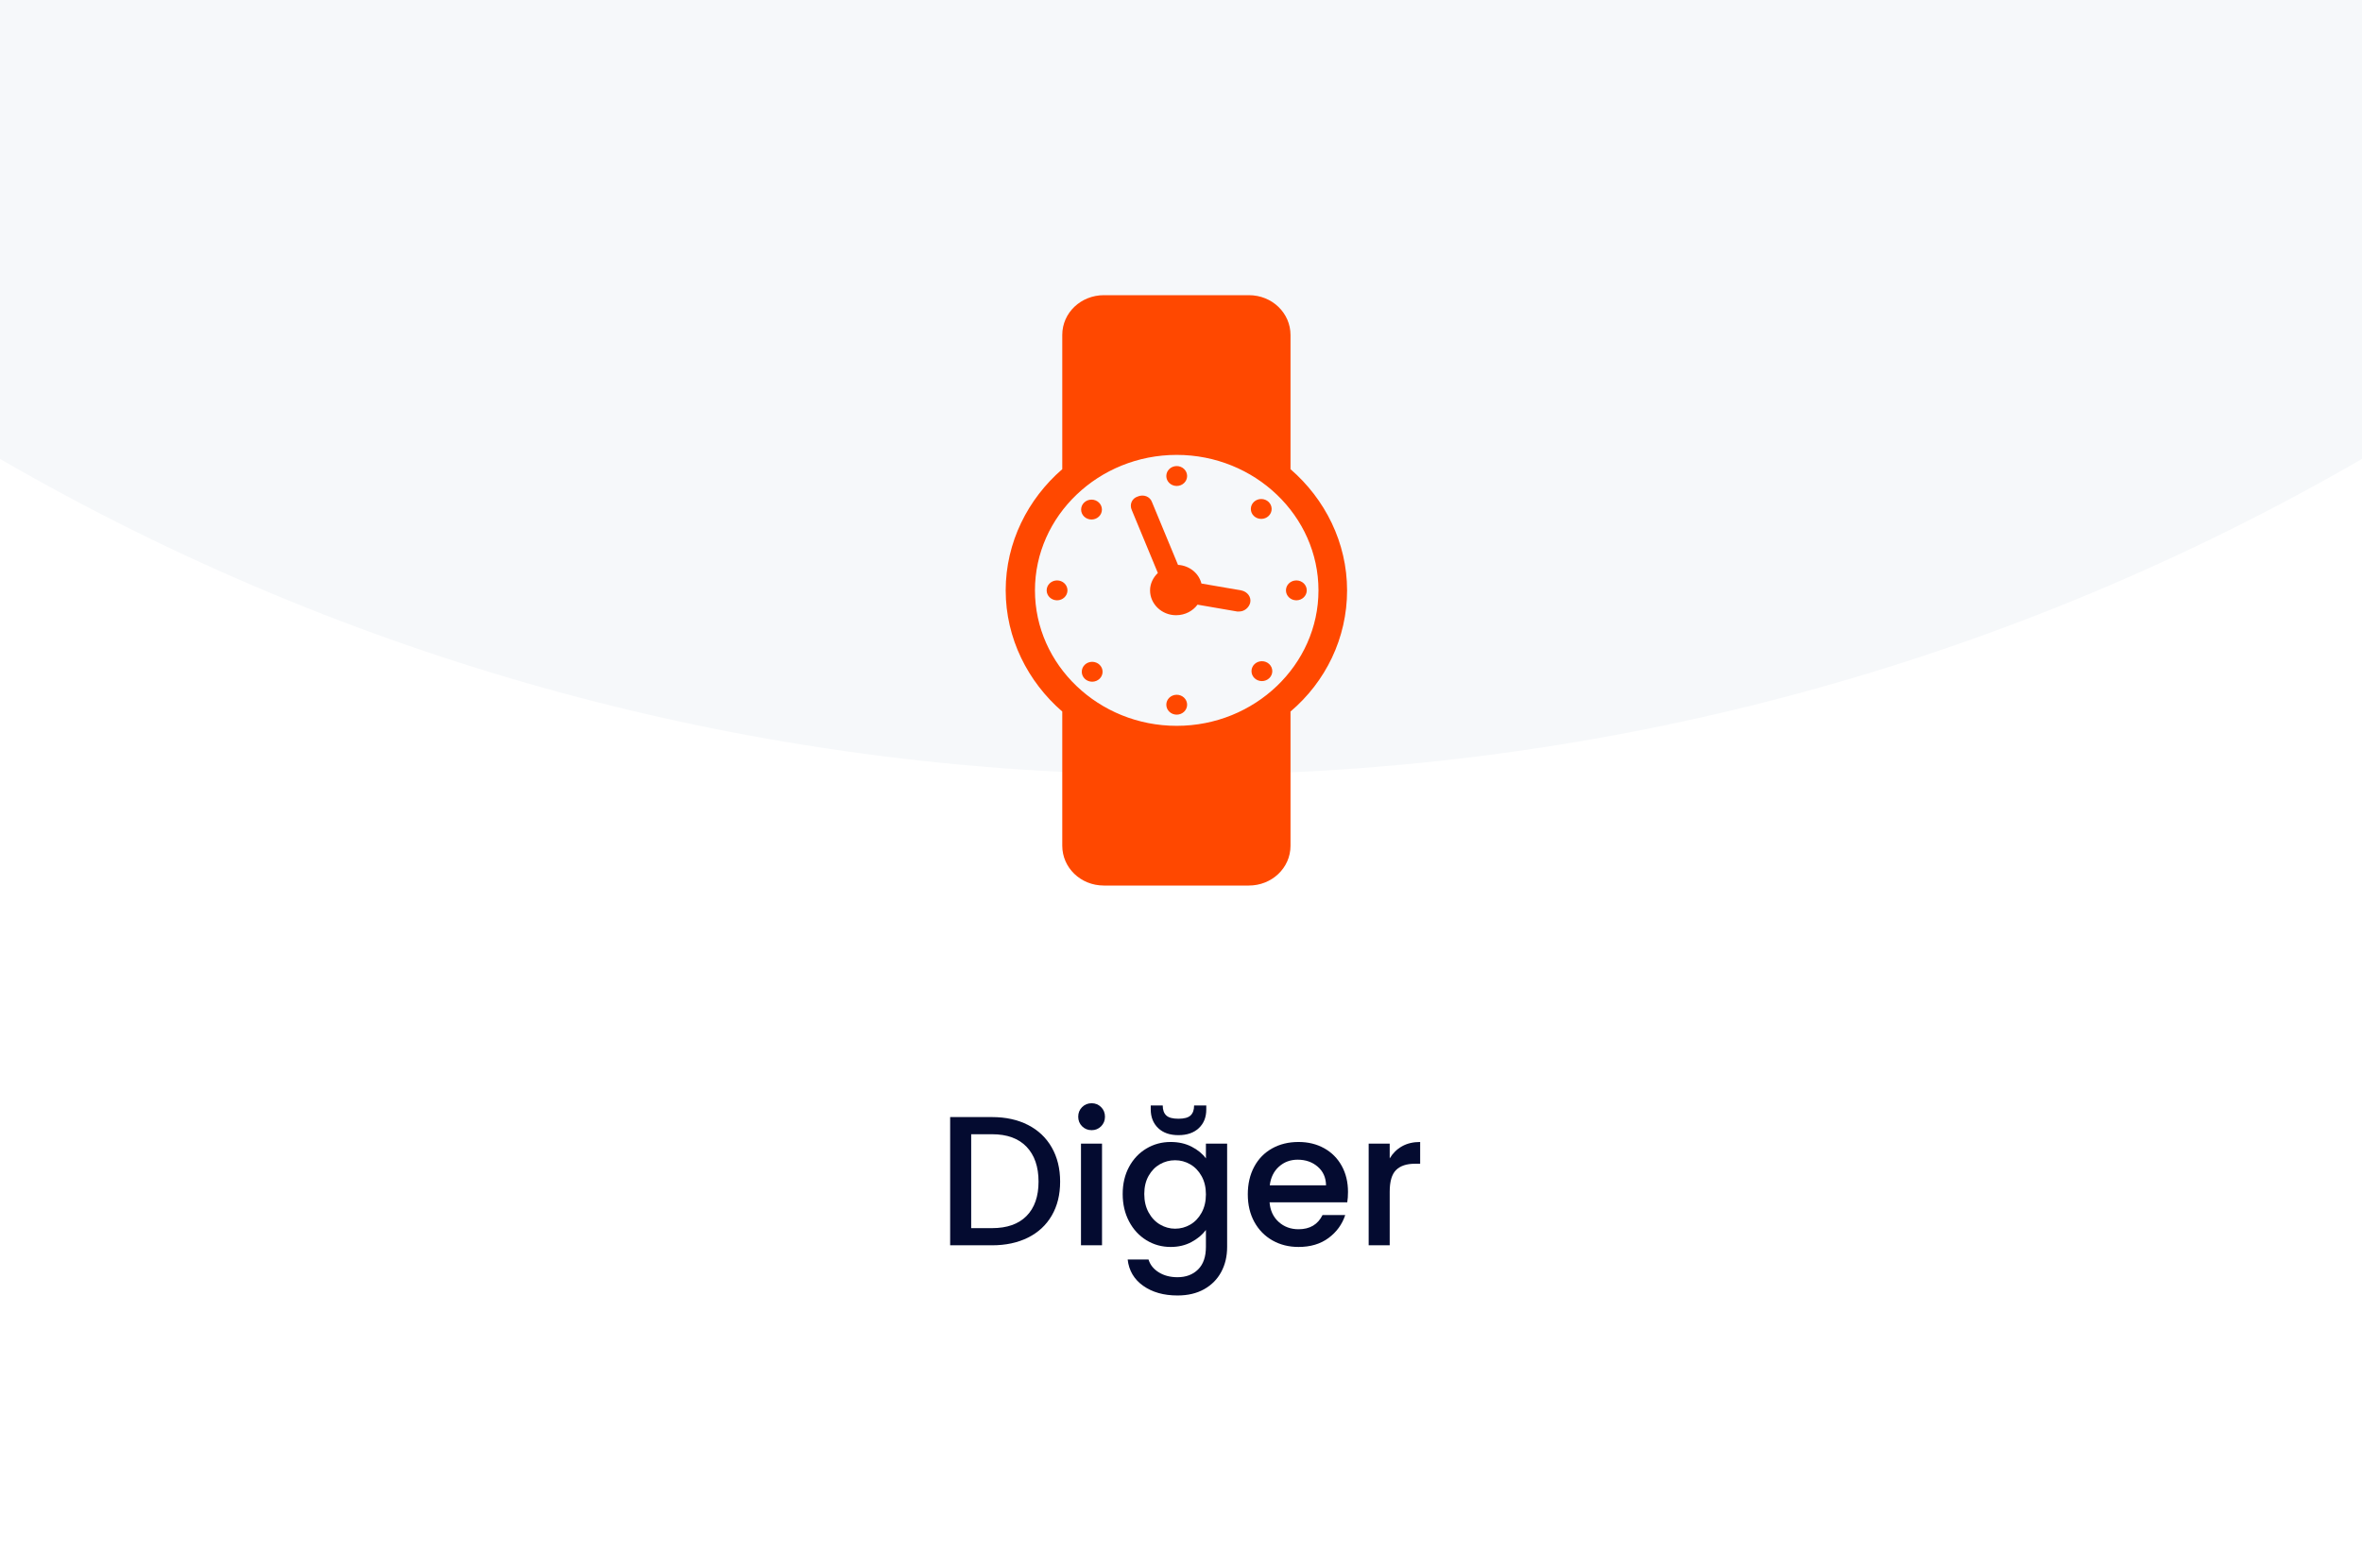 <?xml version="1.0" encoding="UTF-8"?>
<svg width="256px" height="170px" viewBox="0 0 256 170" version="1.1" xmlns="http://www.w3.org/2000/svg" xmlns:xlink="http://www.w3.org/1999/xlink">
    <rect x="0" y="0" width="256" height="170" fill="#333333" stroke="none"/>
    <title>Group</title>
    <defs>
        <rect id="path-1" x="0" y="0" width="256" height="170"></rect>
    </defs>
    <g id="Page-1" stroke="none" stroke-width="1" fill="none" fill-rule="evenodd">
        <g id="yeni-1" transform="translate(-1348, -969)">
            <g id="Group" transform="translate(196, 969)">
                <g transform="translate(1152, 0)">
                    <mask id="mask-2" fill="white">
                        <use xlink:href="#path-1"></use>
                    </mask>
                    <use id="Mask" fill="#FFFFFF" xlink:href="#path-1"></use>
                    <path d="M256,0 L256,49.749 C218.356,71.531 174.636,84 128,84 C81.364,84 37.644,71.531 0,49.749 L0,0 L256,0 Z" id="Path" fill="#F6F8FA"></path>
                    <g id="Diğer" transform="translate(101, 114)" fill="#040B30" fill-rule="nonzero">
                        <path d="M6.52,7.1 C8,7.1 9.297,7.383 10.41,7.95 C11.523,8.517 12.383,9.33 12.99,10.39 C13.597,11.45 13.9,12.687 13.9,14.1 C13.9,15.513 13.597,16.74 12.99,17.78 C12.383,18.82 11.523,19.617 10.41,20.17 C9.297,20.723 8,21 6.52,21 L1.98,21 L1.98,7.1 L6.52,7.1 Z M6.52,19.14 C8.147,19.14 9.393,18.7 10.26,17.82 C11.127,16.94 11.56,15.7 11.56,14.1 C11.56,12.487 11.127,11.227 10.26,10.32 C9.393,9.413 8.147,8.96 6.52,8.96 L4.26,8.96 L4.26,19.14 L6.52,19.14 Z" id="Shape"></path>
                        <path d="M17.32,8.52 C16.907,8.52 16.56,8.38 16.28,8.1 C16,7.82 15.86,7.473 15.86,7.06 C15.86,6.647 16,6.3 16.28,6.02 C16.56,5.74 16.907,5.6 17.32,5.6 C17.72,5.6 18.06,5.74 18.34,6.02 C18.62,6.3 18.76,6.647 18.76,7.06 C18.76,7.473 18.62,7.82 18.34,8.1 C18.06,8.38 17.72,8.52 17.32,8.52 Z M18.44,9.98 L18.44,21 L16.16,21 L16.16,9.98 L18.44,9.98 Z" id="Shape"></path>
                        <path d="M25.88,9.8 C26.733,9.8 27.49,9.97 28.15,10.31 C28.81,10.65 29.327,11.073 29.7,11.58 L29.7,9.98 L32,9.98 L32,21.18 C32,22.193 31.787,23.097 31.36,23.89 C30.933,24.683 30.317,25.307 29.51,25.76 C28.703,26.213 27.74,26.44 26.62,26.44 C25.127,26.44 23.887,26.09 22.9,25.39 C21.913,24.69 21.353,23.74 21.22,22.54 L23.48,22.54 C23.653,23.113 24.023,23.577 24.59,23.93 C25.157,24.283 25.833,24.46 26.62,24.46 C27.54,24.46 28.283,24.18 28.85,23.62 C29.417,23.06 29.7,22.247 29.7,21.18 L29.7,19.34 C29.313,19.86 28.79,20.297 28.13,20.65 C27.47,21.003 26.72,21.18 25.88,21.18 C24.92,21.18 24.043,20.937 23.25,20.45 C22.457,19.963 21.83,19.283 21.37,18.41 C20.91,17.537 20.68,16.547 20.68,15.44 C20.68,14.333 20.91,13.353 21.37,12.5 C21.83,11.647 22.457,10.983 23.25,10.51 C24.043,10.037 24.92,9.8 25.88,9.8 Z M29.7,15.48 C29.7,14.72 29.543,14.06 29.23,13.5 C28.917,12.94 28.507,12.513 28,12.22 C27.493,11.927 26.947,11.78 26.36,11.78 C25.773,11.78 25.227,11.923 24.72,12.21 C24.213,12.497 23.803,12.917 23.49,13.47 C23.177,14.023 23.02,14.68 23.02,15.44 C23.02,16.2 23.177,16.867 23.49,17.44 C23.803,18.013 24.217,18.45 24.73,18.75 C25.243,19.05 25.787,19.2 26.36,19.2 C26.947,19.2 27.493,19.053 28,18.76 C28.507,18.467 28.917,18.037 29.23,17.47 C29.543,16.903 29.7,16.24 29.7,15.48 Z M29.74,6.28 C29.74,7.12 29.47,7.793 28.93,8.3 C28.39,8.807 27.653,9.06 26.72,9.06 C25.787,9.06 25.053,8.803 24.52,8.29 C23.987,7.777 23.72,7.1 23.72,6.26 L23.72,5.84 L25.02,5.84 C25.02,6.32 25.147,6.68 25.4,6.92 C25.653,7.16 26.093,7.28 26.72,7.28 C27.347,7.28 27.787,7.16 28.04,6.92 C28.293,6.68 28.42,6.32 28.42,5.84 L29.74,5.84 L29.74,6.28 Z" id="Shape"></path>
                        <path d="M45.1,15.22 C45.1,15.633 45.073,16.007 45.02,16.34 L36.6,16.34 C36.667,17.22 36.993,17.927 37.58,18.46 C38.167,18.993 38.887,19.26 39.74,19.26 C40.967,19.26 41.833,18.747 42.34,17.72 L44.8,17.72 C44.467,18.733 43.863,19.563 42.99,20.21 C42.117,20.857 41.033,21.18 39.74,21.18 C38.687,21.18 37.743,20.943 36.91,20.47 C36.077,19.997 35.423,19.33 34.95,18.47 C34.477,17.61 34.24,16.613 34.24,15.48 C34.24,14.347 34.47,13.35 34.93,12.49 C35.39,11.63 36.037,10.967 36.87,10.5 C37.703,10.033 38.66,9.8 39.74,9.8 C40.78,9.8 41.707,10.027 42.52,10.48 C43.333,10.933 43.967,11.57 44.42,12.39 C44.873,13.21 45.1,14.153 45.1,15.22 Z M42.72,14.5 C42.707,13.66 42.407,12.987 41.82,12.48 C41.233,11.973 40.507,11.72 39.64,11.72 C38.853,11.72 38.18,11.97 37.62,12.47 C37.06,12.97 36.727,13.647 36.62,14.5 L42.72,14.5 Z" id="Shape"></path>
                        <path d="M49.62,11.58 C49.953,11.02 50.397,10.583 50.95,10.27 C51.503,9.957 52.16,9.8 52.92,9.8 L52.92,12.16 L52.34,12.16 C51.447,12.16 50.77,12.387 50.31,12.84 C49.85,13.293 49.62,14.08 49.62,15.2 L49.62,21 L47.34,21 L47.34,9.98 L49.62,9.98 L49.62,11.58 Z" id="Path"></path>
                    </g>
                    <path d="M135.358,32 C137.895,32 139.869,33.954 139.869,36.312 L139.869,50.863 C143.604,54.097 146,58.813 146,64 C146,69.187 143.674,73.903 139.869,77.137 L139.869,91.688 C139.869,94.114 137.825,96 135.358,96 L119.642,96 C117.105,96 115.131,94.046 115.131,91.688 L115.131,77.137 C111.396,73.903 109,69.187 109,64 C109,58.813 111.396,54.097 115.131,50.863 L115.131,36.312 C115.131,33.886 117.175,32 119.642,32 Z M127.535,49.314 C119.078,49.314 112.171,55.916 112.171,64 C112.171,72.084 119.078,78.686 127.535,78.686 C135.992,78.686 142.899,72.084 142.899,64 C142.899,55.916 135.992,49.314 127.535,49.314 Z M127.535,75.318 C128.158,75.318 128.663,75.8 128.663,76.396 C128.663,76.991 128.158,77.474 127.535,77.474 C126.912,77.474 126.408,76.991 126.408,76.396 C126.408,75.8 126.912,75.318 127.535,75.318 Z M118.373,71.747 C118.996,71.747 119.501,72.23 119.501,72.825 C119.501,73.421 118.996,73.903 118.373,73.903 C117.75,73.903 117.246,73.421 117.246,72.825 C117.246,72.23 117.75,71.747 118.373,71.747 Z M136.768,71.68 C137.391,71.68 137.895,72.162 137.895,72.758 C137.895,73.353 137.391,73.836 136.768,73.836 C136.145,73.836 135.64,73.353 135.64,72.758 C135.64,72.162 136.145,71.68 136.768,71.68 Z M123.307,53.827 C123.941,53.558 124.646,53.827 124.857,54.434 L127.676,61.238 C128.874,61.305 129.931,62.114 130.213,63.259 L134.512,64 C135.217,64.135 135.64,64.741 135.499,65.347 C135.358,65.886 134.865,66.291 134.301,66.291 L134.089,66.291 L129.79,65.549 C129.297,66.223 128.451,66.695 127.465,66.695 C125.914,66.695 124.646,65.482 124.646,64 C124.646,63.259 124.998,62.585 125.491,62.114 L122.672,55.309 C122.39,54.703 122.672,54.029 123.307,53.827 Z M140.503,62.922 C141.126,62.922 141.63,63.404 141.63,64 C141.63,64.596 141.126,65.078 140.503,65.078 C139.88,65.078 139.375,64.596 139.375,64 C139.375,63.404 139.88,62.922 140.503,62.922 Z M114.568,62.922 C115.191,62.922 115.695,63.404 115.695,64 C115.695,64.596 115.191,65.078 114.568,65.078 C113.945,65.078 113.44,64.596 113.44,64 C113.44,63.404 113.945,62.922 114.568,62.922 Z M118.303,54.164 C118.926,54.164 119.43,54.647 119.43,55.242 C119.43,55.838 118.926,56.32 118.303,56.32 C117.68,56.32 117.175,55.838 117.175,55.242 C117.175,54.647 117.68,54.164 118.303,54.164 Z M136.697,54.097 C137.32,54.097 137.825,54.579 137.825,55.175 C137.825,55.77 137.32,56.253 136.697,56.253 C136.074,56.253 135.569,55.77 135.569,55.175 C135.569,54.579 136.074,54.097 136.697,54.097 Z M127.535,50.526 C128.158,50.526 128.663,51.009 128.663,51.604 C128.663,52.2 128.158,52.682 127.535,52.682 C126.912,52.682 126.408,52.2 126.408,51.604 C126.408,51.009 126.912,50.526 127.535,50.526 Z" id="Combined-Shape" fill="#FF4800"></path>
                </g>
            </g>
        </g>
    </g>
</svg>